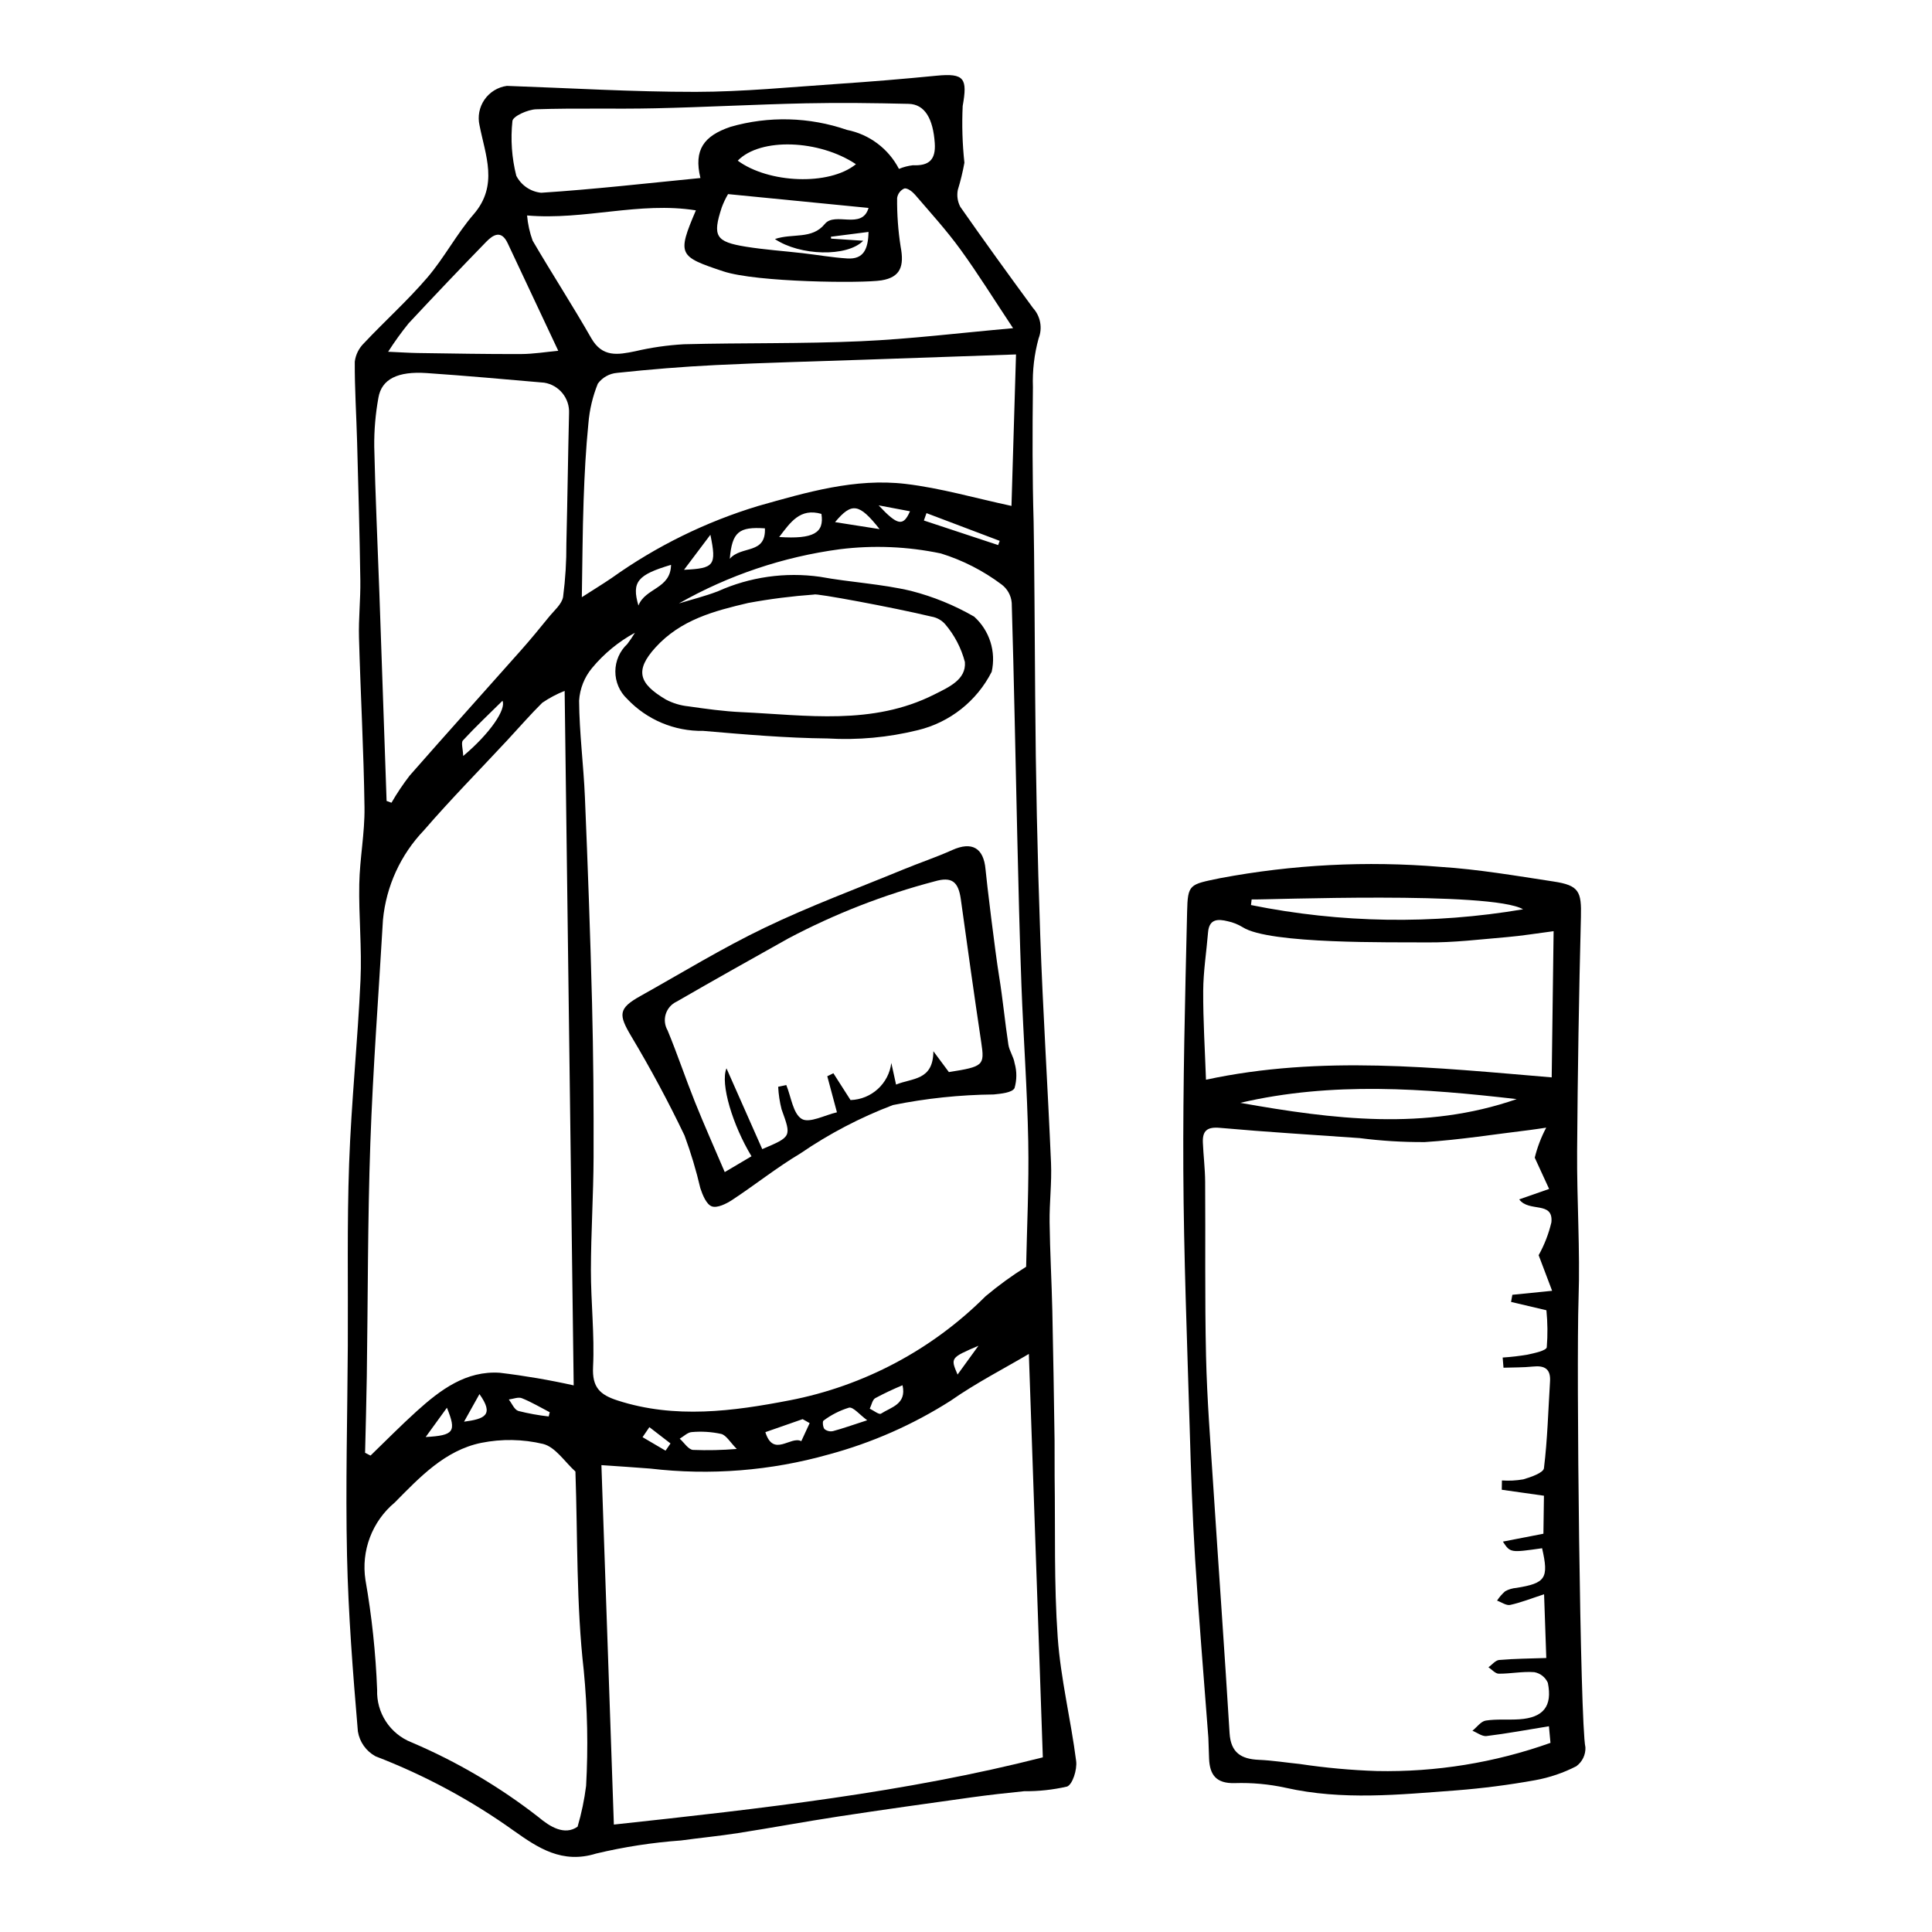 <?xml version="1.0" encoding="UTF-8"?>
<!-- Uploaded to: ICON Repo, www.svgrepo.com, Generator: ICON Repo Mixer Tools -->
<svg fill="#000000" width="800px" height="800px" version="1.1" viewBox="144 144 512 512" xmlns="http://www.w3.org/2000/svg">
 <g>
  <path d="m278.32 166.76c16.68 0.578 33.355 1.602 50.035 1.586 12.574-0.012 25.148-1.273 37.715-2.117 8.711-0.586 17.41-1.309 26.102-2.164 7.441-0.73 8.25 0.727 6.949 8.027-0.234 5.016-0.082 10.043 0.457 15.035-0.438 2.434-1.023 4.844-1.75 7.207-0.297 1.531-0.059 3.117 0.672 4.492 6.297 9.016 12.75 17.93 19.258 26.797 1.984 2.184 2.562 5.301 1.488 8.051-1.156 4.207-1.668 8.566-1.512 12.926-0.137 11.898-0.156 23.801 0.188 35.691 0.148 5.16 0.344 36.414 0.41 46.145 0.145 21.191 0.594 42.375 1.348 63.562 0.699 20.074 2 40.129 2.852 60.203 0.223 5.227-0.441 10.484-0.375 15.723 0.098 7.832 0.547 15.66 0.723 23.492 0.258 11.469 0.418 22.938 0.594 34.41 0.047 3.148-0.027 6.297 0.016 9.445 0.195 14.223-0.188 28.484 0.816 42.648 0.781 10.996 3.492 21.84 4.891 32.812 0.281 2.211-0.949 6.199-2.434 6.734l0.004-0.004c-3.727 0.855-7.535 1.266-11.355 1.227-4.668 0.473-9.332 0.988-13.98 1.633-11.695 1.629-23.391 3.262-35.062 5.043-8.953 1.367-17.863 3.027-26.812 4.426-4.988 0.781-10.023 1.254-15.023 1.945l-0.004 0.004c-7.598 0.543-15.141 1.707-22.551 3.473-8.988 2.801-15.395-1.508-21.676-5.949h-0.004c-11.367-8.148-23.73-14.812-36.785-19.828-2.492-1.359-4.215-3.793-4.672-6.594-1.316-15.523-2.539-31.082-2.879-46.652-0.406-18.488 0.109-36.992 0.211-55.492 0.09-16.117-0.227-32.25 0.348-48.352 0.578-16.219 2.277-32.395 3.016-48.613 0.387-8.453-0.488-16.953-0.328-25.426 0.129-6.781 1.477-13.555 1.387-20.32-0.203-15.02-1.051-30.027-1.461-45.043-0.137-5.039 0.43-10.098 0.355-15.141-0.18-12.207-0.52-24.41-0.852-36.617-0.191-7.106-0.66-14.211-0.621-21.312l-0.004 0.004c0.23-1.879 1.098-3.621 2.453-4.941 5.512-5.863 11.539-11.266 16.766-17.363 4.5-5.254 7.769-11.562 12.293-16.793 6.629-7.664 3.094-15.664 1.559-23.551l-0.004-0.004c-0.535-2.359-0.059-4.836 1.316-6.824 1.379-1.992 3.527-3.312 5.926-3.641zm45.59 137.16c3.438-1.055 6.945-1.918 10.293-3.203 8.496-3.828 17.902-5.164 27.125-3.859 8.012 1.469 16.25 1.871 24.148 3.746l0.004 0.004c5.84 1.5 11.449 3.789 16.672 6.801 2.004 1.805 3.492 4.109 4.312 6.68 0.816 2.566 0.938 5.309 0.344 7.941-3.945 7.769-11.094 13.426-19.566 15.469-7.828 1.934-15.902 2.68-23.953 2.203-10.98-0.113-21.965-1.066-32.918-2.008-7.625 0.137-14.949-2.945-20.18-8.492-2-1.891-3.129-4.527-3.117-7.277 0.012-2.754 1.156-5.379 3.172-7.258 0.723-0.957 1.398-1.953 2.019-2.981-4.352 2.363-8.207 5.535-11.367 9.348-2.035 2.449-3.234 5.481-3.43 8.656 0.062 8.547 1.188 17.082 1.543 25.637 0.762 18.16 1.426 36.328 1.887 54.496 0.348 13.613 0.453 27.238 0.406 40.859-0.035 9.957-0.691 19.91-0.707 29.867-0.016 8.574 0.992 17.176 0.57 25.719-0.266 5.387 1.812 7.356 6.469 8.863 15.242 4.941 30.648 2.871 45.59-0.023v0.004c19.68-3.805 37.766-13.406 51.941-27.574 3.402-2.863 7-5.481 10.77-7.832 0.199-10.133 0.773-21.664 0.559-33.176-0.258-13.785-1.285-27.555-1.801-41.34-0.492-13.184-0.797-26.371-1.109-39.562-0.484-20.633-0.848-41.266-1.469-61.895h-0.004c-0.16-1.922-1.141-3.688-2.688-4.844-4.848-3.637-10.281-6.418-16.07-8.215-8.816-1.852-17.879-2.231-26.816-1.117-15 2.008-29.473 6.883-42.629 14.363zm-17.23 323.61c39.48-4.266 77.355-8.543 113.68-17.812l-3.703-106.91c-6.512 3.852-13.953 7.66-20.738 12.406-9.984 6.356-20.871 11.152-32.297 14.23-15.359 4.34-31.426 5.613-47.277 3.746-4.277-0.344-8.566-0.605-12.965-0.914zm-13.043-300.44c-2.09 0.828-4.078 1.887-5.934 3.152-3.211 3.18-6.172 6.609-9.254 9.922-7.375 7.93-14.992 15.652-22.066 23.836v0.004c-6.215 6.477-10.055 14.863-10.898 23.801-1.141 19.707-2.652 39.398-3.34 59.121-0.719 20.625-0.637 41.277-0.941 61.918-0.098 6.723-0.301 13.441-0.453 20.164l1.441 0.734c4.07-3.926 8.039-7.969 12.234-11.758 6.293-5.68 13.109-10.812 22.117-10.18l-0.004 0.004c6.551 0.785 13.059 1.898 19.496 3.332-0.789-60.508-1.582-121.48-2.398-184.05zm2.856 206.88c-2.801-2.516-5.301-6.504-8.586-7.316-5.375-1.273-10.957-1.371-16.375-0.281-9.621 1.969-16.344 9.156-22.914 15.805-6.008 5.008-8.957 12.797-7.769 20.531 1.691 9.637 2.723 19.375 3.098 29.148-0.105 2.957 0.707 5.875 2.324 8.355 1.617 2.477 3.957 4.398 6.707 5.496 12.062 5.121 23.406 11.797 33.742 19.855 2.988 2.519 6.891 4.957 10.348 2.523 1.039-3.535 1.793-7.152 2.254-10.809 0.57-10.203 0.363-20.434-0.621-30.602-1.996-17.488-1.602-35.246-2.207-52.707zm116.76-296.04c-14.449 0.5-27.555 0.953-40.656 1.41-12.977 0.453-25.957 0.777-38.922 1.406-8.723 0.426-17.441 1.148-26.125 2.066l-0.004 0.004c-2.039 0.164-3.902 1.207-5.113 2.852-1.363 3.363-2.203 6.91-2.5 10.523-0.676 6.781-1.035 13.602-1.27 20.414-0.289 8.266-0.316 16.535-0.473 25.66 3.293-2.117 5.672-3.562 7.965-5.129 11.801-8.414 24.895-14.848 38.766-19.047 12.75-3.602 25.672-7.438 39.078-5.848 9.309 1.102 18.426 3.773 28.051 5.832 0.379-12.656 0.785-26.145 1.203-40.145zm-166.8 118.33 1.293 0.473c1.445-2.504 3.055-4.906 4.82-7.191 9.77-11.145 19.695-22.152 29.527-33.242 2.531-2.856 4.961-5.809 7.363-8.777 1.391-1.719 3.461-3.426 3.777-5.375h-0.004c0.609-4.68 0.898-9.398 0.867-14.117 0.285-11.496 0.43-22.996 0.707-34.492 0.199-3.992-2.637-7.492-6.582-8.125-10.379-0.898-20.758-1.84-31.152-2.547-7.691-0.523-11.938 1.613-12.785 6.527-0.781 4.289-1.152 8.645-1.105 13.004 0.277 12.922 0.902 25.836 1.359 38.754 0.652 18.367 1.289 36.738 1.914 55.109zm166.02-125.29c-5.086-7.656-9.289-14.453-13.977-20.898-3.68-5.059-7.914-9.715-12-14.469-0.703-0.82-1.98-1.805-2.82-1.664-1.039 0.453-1.77 1.418-1.93 2.539-0.047 4.32 0.266 8.641 0.934 12.91 0.973 5.109 0.004 8.082-5.094 8.91-4.894 0.797-33.062 0.559-41.934-2.402-11.781-3.93-12.27-4.359-7.234-16.152-15.035-2.387-29.441 2.668-44.738 1.355 0.195 2.277 0.691 4.519 1.473 6.672 5.07 8.676 10.547 17.113 15.531 25.836 2.949 5.16 7.035 4.426 11.637 3.481 4.25-0.996 8.574-1.617 12.934-1.859 15.629-0.402 31.285-0.102 46.898-0.801 13.055-0.582 26.062-2.191 40.32-3.457zm-52.703 70.59c-5.867 0.422-11.707 1.164-17.488 2.231-8.961 2.113-17.859 4.402-24.574 11.797-5.57 6.133-4.387 9.582 2.777 13.809h-0.004c1.859 0.973 3.887 1.582 5.973 1.793 4.648 0.668 9.324 1.32 14.012 1.535 17.25 0.789 34.707 3.606 51.141-4.684 3.805-1.918 8.473-3.918 8.102-8.59v-0.004c-0.965-3.703-2.762-7.137-5.246-10.047-0.941-1.055-2.215-1.758-3.609-1.992-10.246-2.457-30.984-6.289-31.082-5.848zm22.461-112.8c1.184-0.496 2.43-0.82 3.707-0.969 4.219 0.191 6.09-1.414 5.785-5.871-0.441-6.438-2.617-10.297-6.93-10.398-9.082-0.211-18.176-0.336-27.258-0.141-13.324 0.289-26.645 1.023-39.969 1.32-10.492 0.234-20.996-0.094-31.484 0.258-2.231 0.074-6.172 1.852-6.285 3.121-0.52 4.852-0.176 9.758 1.023 14.492 1.289 2.527 3.773 4.227 6.598 4.512 14.062-0.914 28.078-2.519 42.199-3.906-1.828-7.516 0.957-11.18 7.934-13.551l-0.004-0.004c10.141-2.926 20.941-2.644 30.914 0.805 5.922 1.172 10.988 4.973 13.77 10.332zm-90.285 48.203c-4.863-10.336-9.145-19.406-13.398-28.492-1.691-3.613-3.856-2.277-5.699-0.383-6.926 7.121-13.773 14.312-20.543 21.582v-0.004c-1.957 2.414-3.773 4.934-5.445 7.551 3.484 0.152 5.652 0.305 7.824 0.336 9.129 0.125 18.258 0.309 27.387 0.273 3.344-0.016 6.691-0.57 9.875-0.863zm72.246-30.223 0.062 0.5c2.629 0.172 5.262 0.348 8.504 0.562-4.242 4.356-16.762 4.012-23.395-0.453 4.691-1.605 9.805 0.191 13.219-3.996 2.703-3.32 9.875 1.645 11.594-4.25-12.5-1.23-24.539-2.414-37.227-3.664l-0.004-0.004c-0.66 1.129-1.223 2.312-1.676 3.539-2.492 7.602-1.633 9.105 6.398 10.402 4.973 0.801 10.02 1.137 15.027 1.715 3.957 0.457 7.894 1.156 11.863 1.402 4.297 0.266 5.523-2.461 5.606-7.031-3.609 0.461-6.789 0.871-9.973 1.277zm-24.68-20.164c8.141 5.996 24.203 6.719 31.32 0.941-9.715-6.5-25.297-7.125-31.32-0.941zm-0.262 341.41c-1.793-1.809-2.766-3.625-4.125-3.981-2.559-0.559-5.191-0.723-7.801-0.488-1.09 0.059-2.129 1.137-3.188 1.75 1.164 1.039 2.25 2.844 3.508 2.973 3.871 0.152 7.746 0.066 11.605-0.254zm22.434-247.8c-5.664-1.621-8.191 2.203-11.191 6.129 9.07 0.594 11.996-1.07 11.191-6.129zm-3.117 240.95-1.859-1.047c-3.18 1.109-6.359 2.219-9.879 3.445 2.141 6.824 6.695 0.895 9.523 2.394zm-36.734-227.45c-8.883 2.637-10.48 4.516-8.641 10.785 1.855-4.731 8.539-4.367 8.641-10.785zm24.879-9.672c-6.883-0.461-8.695 0.93-9.312 8.066 3.098-3.566 9.598-1.07 9.312-8.066zm-69.547 45.699c-3.473 3.43-7.098 6.848-10.473 10.496-0.555 0.598-0.004 2.215 0.062 4.137 7.234-6.082 11.422-12.422 10.41-14.633zm96.656 190.67c-2.082-1.52-3.688-3.574-4.832-3.344l0.004 0.004c-2.438 0.746-4.727 1.91-6.762 3.441-0.301 0.188-0.164 1.754 0.266 2.234 0.633 0.516 1.465 0.715 2.262 0.539 2.492-0.66 4.93-1.539 9.062-2.875zm15.707-240.4-0.688 1.957 19.684 6.508 0.41-1.117zm-12.422 4.238c-5.434-6.863-7.379-7.152-11.805-1.852zm6.078 226.88h-0.004c-2.465 1.02-4.875 2.16-7.227 3.422-0.766 0.453-0.988 1.832-1.457 2.789 1.012 0.48 2.473 1.648 2.965 1.328 2.672-1.742 6.859-2.484 5.719-7.539zm-57.914-216.1c8.055-0.379 8.66-1.133 6.992-9.285zm-62.832 222.06-5.629 7.762c7.516-0.422 8.219-1.379 5.629-7.762zm26.973 2.312 0.277-1.117c-2.453-1.27-4.84-2.699-7.391-3.719-0.953-0.383-2.293 0.199-3.457 0.344 0.824 1.047 1.461 2.699 2.512 3.027l-0.004 0.004c2.652 0.672 5.348 1.16 8.062 1.465zm-22.434 1.387c5.481-0.73 8.039-1.754 4.086-7.309zm49.117 1.449-1.809 2.652c2.031 1.191 4.062 2.387 6.094 3.578l1.312-1.91zm87.207-21.574c-7.43 3.199-7.43 3.199-5.535 7.637zm-26.453-222.71c5.07 5.438 6.539 5.59 8.312 1.57-2.363-0.445-4.629-0.871-8.312-1.57z"/>
  <path d="m464.23 604.56c-1.258-16.73-2.562-32.07-3.516-47.434-0.723-11.656-1.105-23.34-1.445-35.02-0.664-22.586-1.559-45.172-1.676-67.762-0.117-22.879 0.461-45.762 1-68.637 0.176-7.484 0.594-7.285 8.695-8.973h-0.004c19.242-3.625 38.883-4.637 58.395-3.008 10.066 0.637 20.074 2.367 30.066 3.887 6.734 1.023 7.387 2.648 7.215 9.375-0.527 20.688-0.863 41.379-1.008 62.078-0.086 13.047 0.824 26.117 0.379 39.145-0.609 17.777 0.406 112.52 1.816 118.83l0.004-0.004c0.09 1.98-0.82 3.871-2.422 5.039-3.43 1.758-7.094 3-10.887 3.691-6.949 1.254-13.957 2.156-21 2.707-15.039 1.117-30.094 2.688-45.117-0.695h0.004c-4.434-0.969-8.969-1.383-13.504-1.238-4.914 0.137-6.644-2.168-6.809-6.535-0.082-2.277-0.156-4.555-0.188-5.449zm89.535-161.72c-1.598 0.23-2.922 0.449-4.258 0.613-9.328 1.125-18.629 2.617-27.988 3.215v-0.004c-5.758 0.031-11.512-0.324-17.223-1.059-12.352-0.871-24.711-1.613-37.043-2.715-3.391-0.305-4.609 0.816-4.481 3.902 0.145 3.465 0.582 6.926 0.605 10.387 0.109 15.406-0.117 30.816 0.234 46.215 0.262 11.363 1.16 22.711 1.895 34.059 1.422 21.949 3 43.887 4.344 65.84 0.32 5.207 3.09 6.883 7.789 7.082 3.641 0.156 7.266 0.746 10.898 1.109l0.008 0.004c6.734 1.008 13.52 1.629 20.324 1.855 15.668 0.32 31.262-2.211 46.023-7.465l-0.41-4.402c-5.934 0.965-11.219 1.945-16.547 2.594-1.168 0.141-2.481-0.906-3.723-1.406 1.172-0.938 2.246-2.492 3.531-2.691 2.922-0.457 5.953-0.137 8.926-0.344 6.324-0.434 8.789-3.449 7.523-9.672l-0.004-0.004c-0.656-1.473-2-2.527-3.586-2.812-3.109-0.238-6.277 0.426-9.422 0.406-0.91-0.008-1.816-1.102-2.723-1.699 0.949-0.676 1.852-1.855 2.852-1.941 4.121-0.352 8.27-0.375 12.473-0.52l-0.586-16.891c-3.359 1.098-6.121 2.203-8.988 2.824-1.027 0.223-2.309-0.727-3.477-1.141l0.004-0.004c0.605-0.926 1.332-1.762 2.164-2.492 0.922-0.496 1.934-0.793 2.977-0.879 7.75-1.242 8.613-2.555 6.793-10.504-8.43 1.203-8.43 1.203-10.391-1.758l10.742-2.09c0.055-3.812 0.098-7.168 0.141-10.07-4.289-0.605-7.731-1.094-11.176-1.582l0.039-2.465h-0.004c1.898 0.133 3.805 0.035 5.68-0.293 2.016-0.594 5.312-1.73 5.461-2.953 0.938-7.613 1.133-15.32 1.613-22.992 0.211-3.34-1.453-4.266-4.516-3.949-2.59 0.27-5.211 0.219-7.816 0.309l-0.219-2.695h0.004c2.215-0.141 4.422-0.398 6.609-0.773 1.828-0.398 4.949-1.062 5.074-1.953 0.262-3.266 0.23-6.547-0.094-9.805l-9.371-2.207 0.344-1.891 10.539-1.059c-1.422-3.758-2.609-6.902-3.57-9.434 1.523-2.734 2.664-5.672 3.379-8.723 0.547-5.727-5.961-2.555-8.531-6.07l7.926-2.766c-1.336-2.902-2.574-5.598-3.812-8.293l0.004 0.004c0.684-2.766 1.703-5.438 3.039-7.953zm-90.168-12.703c30.504-6.562 60.711-3.203 91.617-0.621 0.172-13.125 0.336-25.582 0.508-38.742-4.711 0.609-8.473 1.238-12.262 1.559-7.113 0.602-14.246 1.492-21.359 1.414-8.852-0.098-41.77 0.547-48.809-4.047-1.203-0.727-2.516-1.254-3.891-1.551-2.582-0.637-4.957-0.707-5.254 2.934-0.422 5.176-1.258 10.348-1.285 15.523-0.039 7.828 0.465 15.66 0.734 23.531zm9.086 6.129c24.504 4.348 48.969 7.461 73.254-0.992-24.457-2.812-48.906-4.707-73.254 0.992zm3.012-53.902-0.172 1.484c23.762 4.809 48.207 5.188 72.105 1.125-8.363-4.898-68.383-2.465-71.934-2.609z"/>
  <path d="m408.78 402.77c0.98 6 1.535 12.07 2.453 18.082 0.258 1.68 1.402 3.227 1.648 4.906l0.004 0.004c0.613 2.156 0.605 4.445-0.023 6.602-0.629 1.207-3.555 1.484-5.504 1.68-8.98 0.09-17.934 1.031-26.734 2.812-8.656 3.289-16.891 7.598-24.531 12.828-6.242 3.719-11.961 8.305-18.043 12.305-1.582 1.043-3.992 2.231-5.422 1.707-1.426-0.523-2.43-2.996-3.027-4.809v0.004c-1.109-4.738-2.508-9.402-4.191-13.969-4.277-8.941-8.988-17.711-14.07-26.219-3.469-5.805-3.523-7.449 2.367-10.738 10.957-6.125 21.695-12.711 32.996-18.137 11.926-5.727 24.387-10.336 36.637-15.387 4.312-1.781 8.762-3.254 13.012-5.168 5.199-2.34 8.324-0.613 8.828 5.125 0.254 2.945 2.543 21.883 3.602 28.371zm-13.316 25.34c9.219-1.441 9.484-1.785 8.582-7.824-1.891-12.629-3.66-25.273-5.41-37.922-0.656-4.738-2.383-6.113-6.926-4.801-13.469 3.539-26.488 8.613-38.797 15.129-9.898 5.543-19.801 11.09-29.625 16.766v-0.004c-1.371 0.648-2.406 1.84-2.856 3.289-0.453 1.445-0.273 3.016 0.488 4.328 2.586 6.25 4.731 12.684 7.25 18.969 2.434 6.066 5.106 12.043 7.894 18.578l7.09-4.195c-4.988-8.234-8.32-19.215-6.629-23.305 3.324 7.512 6.41 14.48 9.48 21.414 7.816-3.328 7.731-3.297 5.133-10.516l-0.008-0.008c-0.5-1.965-0.805-3.973-0.906-6l2.152-0.457c1.285 3.125 1.773 7.586 4.098 8.977 2.027 1.215 6.125-1.031 9.324-1.754-1.027-3.844-1.793-6.699-2.559-9.555l1.617-0.797c1.543 2.414 3.086 4.824 4.543 7.106 5.539-0.168 10.125-4.344 10.809-9.84l1.258 5.738c4.324-1.793 9.828-1 9.891-8.84z"/>
 </g>
</svg>